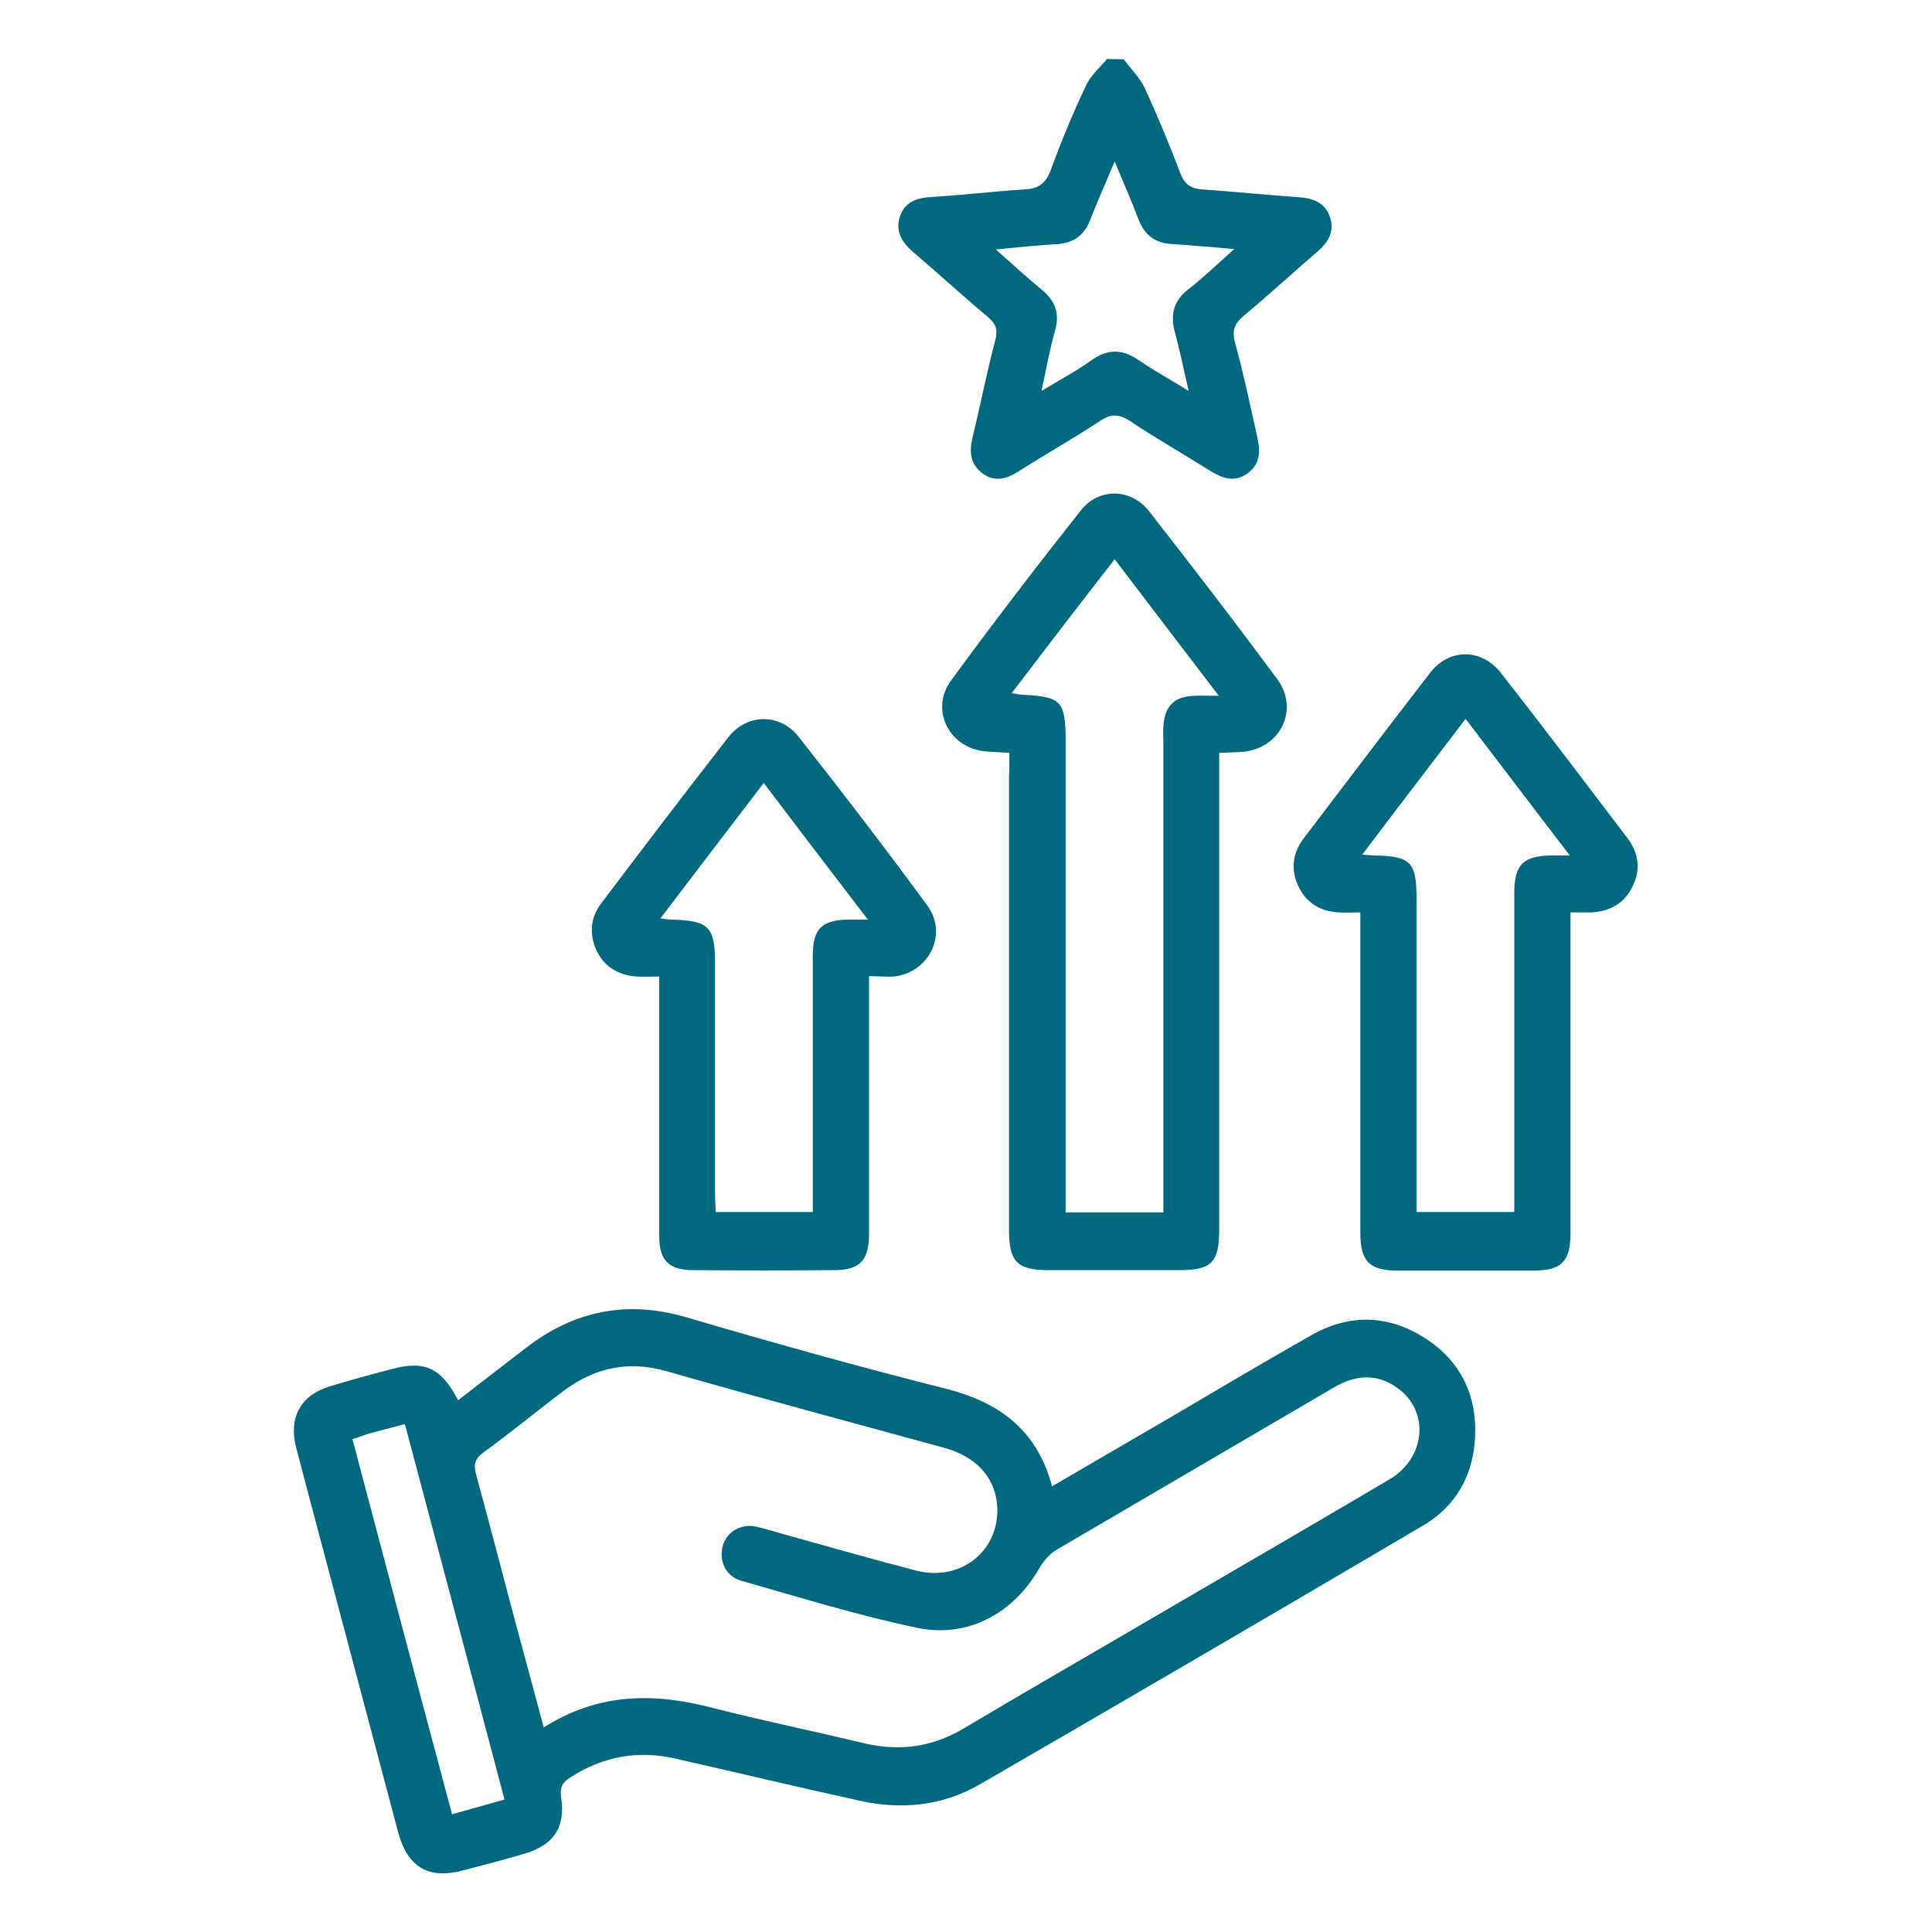 <svg xmlns="http://www.w3.org/2000/svg" xmlns:xlink="http://www.w3.org/1999/xlink" id="Ebene_1" x="0px" y="0px" viewBox="0 0 512 512" style="enable-background:new 0 0 512 512;" xml:space="preserve"><style type="text/css">	.st0{fill:#00687F;}</style><g>	<path class="st0" d="M-454.7,635.3c-3-1.6-6.2-2.8-9-4.7c-6.4-4.6-9.6-11.1-9.7-18.9c-0.1-21.6-0.1-43.2,0-64.7  c0-5.5,2.8-8.5,7.3-8.4c4.4,0.1,6.8,2.9,6.8,8.3c0,20.6,0,41.3,0,61.9c0,9.2,3.3,12.5,12.4,12.5c92.4,0,184.8,0,277.2,0  c9.3,0,12.5-3.1,12.5-12.3c0-131.7,0-263.4,0-395c0-9.3-3-12.3-12.4-12.3c-92.4,0-184.8,0-277.2,0c-9.3,0-12.4,3.1-12.4,12.4  c0,97.9,0,195.8,0,293.7c0,1.7,0.1,3.4-0.1,5.2c-0.3,4.1-2.7,6.4-6.6,6.6c-4,0.2-6.5-2.1-7.3-6c-0.3-1.5-0.2-3.1-0.2-4.7  c0-98.2,0.1-196.4-0.2-294.6c0-15.9,10.9-28,26.8-26.7c1.8,0.2,3.7,0,6.1,0c0-3.5-0.1-6.6,0-9.7c0.3-12.5,10.2-22.5,22.8-23  c1.9-0.1,3.8,0,5.6,0c90.7,0,181.4,0.2,272-0.2c14.8-0.1,25.8,4.5,30,20.8v61c-1.9,3.8-4.5,6.6-9.2,5.3c-4.4-1.3-5.1-4.9-5.1-9  c0.1-16.7,0-33.5,0-50.2c0-10.9-2.8-13.7-13.6-13.7c-91.6,0-183.2,0-274.9,0c-1.7,0-3.5-0.1-5.2,0.1c-4.5,0.5-7.9,3.9-8.3,8.2  c-0.3,3.2-0.1,6.5-0.1,10.2c2.4,0,4.4,0,6.4,0c83.5,0,166.9,0,250.4,0c3,0,6,0,8.9,0.7c11.3,2.8,17.7,12,17.7,24.9  c0,123.1,0,246.2,0,369.2c0,2,0,3.9,0,6.1c3.5,0,6.4,0.1,9.2,0c5.2-0.2,8.7-3.5,9.4-8.7c0.2-1.7,0.1-3.4,0.1-5.2  c0-100.7,0-201.4,0-302.1c0-1.9-0.5-4,0.2-5.6c1.1-2.2,2.9-4.9,4.9-5.5c2-0.6,4.9,0.9,7.1,2c0.9,0.4,1.4,2,2,3.1v316.2  c-0.3,0.5-0.7,1-0.8,1.6c-3.4,11.9-11.6,18.2-23.9,18.3c-2.6,0-5.2,0-8.4,0c0,4.6,0.5,8.7-0.1,12.7c-1.6,10.7-8.8,16.6-18.5,20  L-454.7,635.3L-454.7,635.3z"></path>	<path class="st0" d="M-370.5,358.6c-37.7,0-68.2-30.4-68.2-67.9c0.1-37.3,30.5-67.5,68-67.6c37.7,0,68.3,30.4,68.2,67.9  C-302.5,328.3-333,358.6-370.5,358.6L-370.5,358.6z M-317.4,297.9c-2,0-3.7,0-5.4,0c-14.9,0-29.8,0-44.7,0  c-8.3,0-10.1-1.9-10.1-10.3c0-13.3,0-26.6,0-39.8c0-3.2,0-6.5,0-9.8c-25.9,1.9-47.4,26.7-46.9,53.7c0.5,28.1,23.2,51.7,50.9,52.8  C-345.1,345.6-320,325.1-317.4,297.9z M-317.4,283.6c-1.9-22.8-24.7-45.3-45.7-45.4v45.4H-317.4z"></path>	<path class="st0" d="M-243.4,373.3c17.4,0,34.8,0,52.2,0c9.1,0,13.3,4.1,13.3,13.1c0,19.7,0,39.4,0,59.1c0,9-4.3,13.3-13.2,13.3  c-35.3,0-70.6,0-105.9,0c-8.9,0-13.4-4.3-13.4-13.2c-0.1-19.7-0.1-39.4,0-59.1c0-9,4.3-13.2,13.3-13.2  C-279.1,373.3-261.2,373.3-243.4,373.3L-243.4,373.3z M-192.2,444.6v-57h-103.7v57H-192.2z"></path>	<path class="st0" d="M-438.7,529.3c0-15.2,0-30.3,0-45.5c0-9.1,4.4-13.5,13.5-13.6c5.3,0,10.7-0.1,16,0c7.8,0.1,12.6,4.5,12.6,12.1  c0.1,31.4,0.1,62.8,0,94.3c0,7.4-4.8,11.8-12.3,11.9c-5.6,0.1-11.3,0.1-16.9,0c-8.3-0.1-12.8-4.5-12.8-12.8  C-438.7,560.2-438.7,544.7-438.7,529.3z M-411,574.2v-89.6h-13.2v89.6H-411z"></path>	<path class="st0" d="M-344.5,541.9c0,11.3,0,22.5,0,33.8c0,8.3-4.4,12.7-12.7,12.8c-5.3,0.1-10.7,0-16,0  c-8.9-0.1-13.2-4.2-13.3-13.3c-0.1-13.3,0-26.6,0-39.9c0-8.9-0.1-17.8,0-26.7c0.1-9.1,4.3-13.2,13.3-13.2c5.6,0,11.3-0.1,16.9,0  c7.2,0.1,11.7,4.6,11.8,11.8C-344.4,518.8-344.5,530.3-344.5,541.9L-344.5,541.9z M-372.1,509.6V574h13.2v-64.4H-372.1z"></path>	<path class="st0" d="M-334.3,557.6c0-6.4-0.1-12.8,0-19.2c0.1-7.1,4.6-11.7,11.8-11.8c6.1-0.2,12.2-0.2,18.3,0  c7,0.2,11.6,4.4,11.7,11.5c0.3,13,0.3,25.9,0,38.9c-0.1,7.3-4.7,11.4-12,11.6c-6,0.1-11.9,0.1-17.9,0c-7.4-0.1-11.8-4.6-12-12.1  C-334.4,570-334.3,563.8-334.3,557.6z M-306.8,574.2v-33.4h-13.1v33.4H-306.8z"></path>	<path class="st0" d="M-236.8,287.2c14.4,0,28.9,0,43.3,0c5.5,0,8.6,2.3,8.7,6.4c0.1,4.2-3.1,6.7-8.9,6.7c-29,0-58,0-87.1,0  c-5.1,0-7.9-2-8.3-5.7c-0.5-4.3,2.4-7.4,7.6-7.4C-266.6,287.1-251.7,287.2-236.8,287.2z"></path>	<path class="st0" d="M-237.2,269.5c-14.7,0-29.5,0-44.2,0c-5.4,0-8.5-3.2-7.6-7.7c0.9-4.1,3.9-5.4,7.7-5.4c9.1,0,18.2,0,27.3,0  c19.9,0,39.8,0,59.7,0.1c2.3,0,5.2,0.2,6.6,1.6c1.6,1.6,2.9,5,2.2,6.8c-0.8,2-3.9,4.4-6.1,4.5c-10.2,0.5-20.4,0.2-30.6,0.3  C-227.1,269.6-232.1,269.6-237.2,269.5L-237.2,269.5z"></path>	<path class="st0" d="M-379.6,407.3c-14.6,0-29.2,0-43.7,0c-5.2,0-8-2.3-8.1-6.4c-0.1-4.3,2.8-6.7,8.3-6.7c29.2,0,58.3,0,87.5,0  c5.2,0,7.8,1.9,8.3,5.7c0.5,4.4-2.4,7.4-7.5,7.4C-349.8,407.3-364.7,407.3-379.6,407.3L-379.6,407.3z"></path>	<path class="st0" d="M-236.8,317.8c14.4,0,28.9-0.1,43.3,0.1c2.3,0,5.1,0.7,6.8,2.2c3.6,3.2,1.9,9-2.9,10.3  c-1.8,0.5-3.7,0.5-5.6,0.5c-27.9,0-55.8,0-83.7,0c-1.1,0-2.2,0-3.3-0.1c-4.5-0.4-7-2.9-6.9-6.7c0.1-3.9,2.6-6.3,7.2-6.3  C-266.9,317.7-251.8,317.8-236.8,317.8L-236.8,317.8L-236.8,317.8z"></path>	<path class="st0" d="M-379.1,424.9c14.7,0,29.5-0.1,44.2,0c5.9,0,9.3,4.4,7.1,9.1c-1.6,3.6-4.9,4-8.3,4c-17.6,0-35.1,0-52.7,0  c-11.6,0-23.2,0-34.8,0c-3.8,0-6.9-1.2-7.7-5.3c-0.9-4.5,2.1-7.7,7.5-7.7C-408.9,424.8-394,424.9-379.1,424.9L-379.1,424.9z"></path>	<path class="st0" d="M-234,534c-13.3,0-26.6,0-40,0c-5.7,0-8.5-2.1-8.6-6.3c-0.1-4.4,2.8-6.8,8.7-6.8c26.8,0,53.6,0,80.4,0  c5.5,0,8.6,2.3,8.8,6.3c0.2,4.2-3.1,6.8-8.8,6.8C-207.1,534-220.5,534-234,534L-234,534z"></path>	<path class="st0" d="M-233.4,488.7c13.3,0,26.6,0,40,0c5.5,0,8.6,2.3,8.7,6.4c0.1,4.2-3.2,6.8-8.9,6.8c-26.8,0-53.6,0-80.4,0  c-0.5,0-0.9,0-1.4,0c-4.7-0.4-7.3-3-7.2-7c0.2-3.9,2.7-6.1,7.4-6.1C-261.3,488.7-247.4,488.7-233.4,488.7L-233.4,488.7z"></path>	<path class="st0" d="M-234,566c-13.5,0-26.9,0-40.4,0c-5.6,0-8.3-2.4-8.2-6.7c0.1-4.1,2.9-6.4,8.2-6.4c27.1,0,54.2,0,81.3,0  c5.3,0,8.5,2.7,8.4,6.8c-0.1,3.9-3.2,6.3-8.3,6.3C-206.7,566.1-220.4,566-234,566z"></path></g><g>	<path class="st0" d="M953.6,412.7c4.1,2.8,5.1,6.7,5.1,11.6c-0.1,152.5-0.1,305-0.1,457.6c0,9.1-2.3,11.4-11.6,11.4  c-112.5,0-224.9,0-337.4,0c-9.1,0-11.4-2.3-11.4-11.6c0-37,0-74.1,0-111.1c0-1.6,0-3.3,0-5.2H614V877h328.3V429.1h-328v319.7h-16.1  c0-1.7,0-3.4,0-5.2c0-106.5,0-212.9-0.1-319.4c0-4.9,1-8.8,5.1-11.6H953.6z"></path>	<path class="st0" d="M1078.7,464.8c-2,10.6-4,21.2-6,31.8c-1.3,7-2.4,14.1-3.7,21.5c-5.3-0.9-10.1-1.7-15.7-2.6  c2.7-16.1,5.3-31.9,8.1-48.2c-29.4-5.2-58.4-10.3-88.1-15.6c0.9-5.2,1.7-10.2,2.7-15.7c11.5,2,22.6,3.9,33.7,5.8  c19.5,3.4,39,6.9,58.6,10.3c4.2,0.7,8,1.9,10.5,5.7V464.8L1078.7,464.8z"></path>	<path class="st0" d="M702,483.6c1.3-1.5,2.8-4.8,5.4-6c23.7-10.9,47.6-21.5,71.6-31.9c2.1-0.9,5.4-0.6,7.6,0.3  c23.3,10.2,46.6,20.6,69.8,31c3.9,1.7,6.5,4.6,5.7,8.9c-3.1,17.7-5.2,35.7-9.9,53c-7.4,27.4-23.6,49.4-46.1,66.6  c-6,4.5-12.1,8.8-18.1,13.3c-3.1,2.3-6.5,3.3-9.7,1c-18.3-12.9-36.3-26-49.1-45c-13-19.2-19.9-40.5-22.9-63.3  C705.2,502.8,703.7,494.1,702,483.6z M782.7,602.9c3.5-2.6,7-5.1,10.5-7.6c21.3-15.2,36.5-35.2,43.7-60.4c3.9-13.9,5.6-28.4,8-42.7  c0.2-1.1-1.4-3.2-2.6-3.8c-19.1-8.7-38.3-17.2-57.4-25.6c-1.3-0.6-3.3-0.7-4.6-0.1c-19.5,8.6-39,17.2-58.4,26  c-1.1,0.5-2.4,2.5-2.2,3.6c2.3,13.6,3.9,27.4,7.5,40.7C735.5,563.8,755.6,585.9,782.7,602.9L782.7,602.9z"></path>	<path class="st0" d="M974.7,893.3v-15.7h16.9c19.7-115.4,39.3-230.4,59-346c5.3,0.9,10.1,1.7,15.7,2.6c-1.3,8-2.5,15.7-3.8,23.3  c-11.9,70.1-23.9,140.3-35.8,210.4c-6.7,39.1-13.3,78.2-20,117.3c-1,5.7-3.7,8.1-9.5,8.2C989.8,893.4,982.5,893.3,974.7,893.3  L974.7,893.3z"></path>	<path class="st0" d="M733.8,709.3c2.6,16.2-9.7,31.3-26.2,31.7c-14.2,0.4-28.3,0.3-42.5,0c-14.4-0.3-26.4-12.2-26.7-26.6  c-0.3-14.2-0.3-28.3,0-42.5c0.3-13.6,10.9-25.6,24.6-26.5c12.9-0.9,25.9-0.2,39.1-0.2V661c-1.5,0-3.1,0-4.7,0  c-10.2,0-20.3-0.1-30.5,0c-7.6,0.1-12.5,4.9-12.6,12.6c-0.1,13-0.1,26,0,39c0.1,7.4,4.9,12.3,12.2,12.4c13.2,0.2,26.3,0.2,39.5,0  c8.1-0.1,11.6-4.7,12.6-15.7H733.8z"></path>	<path class="st0" d="M702.1,765.3v15.9c-11,0-21.8,0-32.6,0c-11,0-15.2,4.2-15.2,15c0,11.8-0.1,23.7,0,35.5  c0.1,8.8,4.8,13.5,13.7,13.5c11.3,0.1,22.7,0,34,0c12.2,0,15.8-3.3,16.6-15.7h15.2c3,15.6-9.6,31.1-26,31.6  c-14.2,0.4-28.3,0.3-42.5,0c-14.7-0.3-26.6-12.4-26.9-27c-0.3-14-0.3-28,0-42c0.3-13.8,11.2-25.9,25-26.7  C676.1,764.7,688.9,765.3,702.1,765.3L702.1,765.3z"></path>	<path class="st0" d="M766.6,660.8v-15.4h119.6v15.4H766.6z"></path>	<path class="st0" d="M886.3,765.4v15.5H766.7v-15.5H886.3z"></path>	<path class="st0" d="M693.2,698c14.8-17.3,28.8-33.6,43.1-50.2c4.1,3.6,8,6.9,12.1,10.4c-12.5,14.5-24.7,28.8-36.9,43.1  c-3.6,4.2-7.1,8.4-10.8,12.5c-3.6,3.9-8,4.7-11.5,1.3c-8.3-7.9-16.1-16.3-24.3-24.6c3.6-3.6,7.1-7.1,11.1-11  C681.8,685.6,687.4,691.7,693.2,698L693.2,698z"></path>	<path class="st0" d="M664.9,811.1c3.8-3.9,7.3-7.5,10.9-11.1c5.8,6,11.5,11.8,17.6,18.1c14.6-17,28.5-33.2,42.9-50  c4.1,3.5,8,6.9,12.2,10.4c-16.1,18.8-31.9,37.3-47.8,55.7c-3.6,4.1-8.1,4.5-11.9,0.8C680.7,827.2,673,819.2,664.9,811.1z"></path>	<path class="st0" d="M822.9,685.2h63.3v15.6h-63.3V685.2z"></path>	<path class="st0" d="M886.3,821h-63.5v-15.5h63.5V821z"></path>	<path class="st0" d="M638.5,460.4V445h47.4v15.4H638.5z"></path>	<path class="st0" d="M806.2,685.4v15.4h-39.4v-15.4H806.2z"></path>	<path class="st0" d="M806.3,805.6V821h-39.6v-15.3H806.3z"></path>	<path class="st0" d="M670.1,477.1v15.4h-31.5v-15.4H670.1z"></path>	<path class="st0" d="M878.9,445h15.4v15.4h-15.4V445z"></path>	<path class="st0" d="M926.5,445.2v15.2h-15.6v-15.2H926.5z"></path>	<path class="st0" d="M816,494.9c4.3,4.5,7.7,8.1,11.4,12c-0.7,0.8-1.6,1.9-2.7,3c-14.3,14.3-28.5,28.6-42.8,42.8  c-5.9,5.9-9.3,5.9-15.2,0.1c-7.3-7.3-14.6-14.6-22.1-22c3.9-3.8,7.5-7.2,11.3-10.9c5.6,6,11.4,12.1,17.2,18.2  C787.9,523.1,801.7,509.2,816,494.9L816,494.9z"></path></g><g>	<path class="st0" d="M297.8,15.7c1.9,2.6,4.3,4.9,5.6,7.7c3.4,7.4,6.5,14.9,9.4,22.5c1.1,2.9,2.7,4.1,5.8,4.3  c8.7,0.6,17.3,1.5,26,2.1c3.7,0.3,6.7,1.6,7.9,5.4c1.2,3.8-0.6,6.6-3.4,9c-6.5,5.6-12.8,11.4-19.4,16.9c-2.5,2.1-3.3,3.9-2.4,7.2  c2.2,8,3.9,16.1,5.7,24.2c0.9,3.8,1.4,7.5-2.2,10.3c-3.8,2.9-7.2,1.3-10.7-0.9c-6.8-4.3-13.9-8.3-20.6-12.8c-2.9-1.9-5-2-7.9-0.1  c-7.1,4.7-14.6,8.9-21.8,13.5c-3.2,2-6.3,2.8-9.5,0.4c-3.1-2.4-3.5-5.5-2.6-9.3c2.1-8.7,3.8-17.4,6.1-26.1c0.7-2.8,0-4.3-2-6  c-6.7-5.6-13.1-11.5-19.8-17.2c-3-2.6-4.8-5.5-3.5-9.4c1.3-4,4.6-5,8.5-5.2c8.2-0.5,16.4-1.5,24.6-2c3.5-0.2,5.5-1.5,6.8-5  c2.8-7.6,5.9-15.2,9.4-22.5c1.2-2.7,3.7-4.8,5.6-7.1C294.7,15.7,296.3,15.7,297.8,15.7L297.8,15.7z M295.4,42.8  c-2.4,5.7-4.6,10.6-6.5,15.5c-1.6,4.2-4.5,6.1-8.8,6.4c-5,0.3-10.1,0.8-16.2,1.4c4.6,4.1,8.3,7.5,12.2,10.7  c3.5,2.9,4.8,6.2,3.5,10.8c-1.4,4.9-2.3,10-3.6,16c5-3,9.3-5.3,13.2-8.1c4.5-3.2,8.4-3,12.8,0.1c3.9,2.7,8.2,5,13,8  c-1.3-5.8-2.4-10.9-3.7-15.8c-1.2-4.6-0.2-8.2,3.7-11.2c4-3.1,7.6-6.6,12.1-10.6c-6.3-0.5-11.2-1-16.2-1.3  c-4.6-0.2-7.5-2.2-9.2-6.6C299.9,53.3,297.8,48.6,295.4,42.8L295.4,42.8z"></path>	<path class="st0" d="M121.4,371.1c6.2-4.8,12.1-9.4,18-13.9c12.8-9.9,26.8-12.7,42.5-8.1c22.8,6.7,45.6,13.1,68.7,18.9  c14.1,3.6,24.2,10.8,28.2,25.9c10.5-6.1,20.7-12.1,30.9-18c12.6-7.4,25.2-14.9,37.9-22.1c10.1-5.7,20.3-5.4,30,0.8  c9.4,6,13.9,15.1,13.3,26.4c-0.5,10-5.1,18.2-13.8,23.3c-39,23-78.1,45.8-117.3,68.5c-10,5.8-20.9,6.9-32,4.4  c-16.4-3.6-32.7-7.5-49-11.2c-9.9-2.2-19.1-0.5-27.6,5c-2.1,1.3-2.9,2.6-2.5,5.3c1.2,8.1-2,12.7-9.9,15c-5.4,1.6-10.8,3-16.2,4.4  c-9.1,2.4-14.6-0.9-17.1-10.2c-8-30.1-16-60.3-24-90.4c-1-3.9-2.1-7.9-3.1-11.8c-1.9-7.8,1.4-13.6,9-15.9  c5.3-1.6,10.7-3.1,16.1-4.5C112.5,360.4,116.9,362.4,121.4,371.1L121.4,371.1z M144.1,457.8c14.6-9.3,29.4-9.2,44.7-5.2  c13.4,3.4,26.9,6.2,40.3,9.4c9.4,2.2,18,1,26.4-4c17.1-10.2,34.4-20.1,51.6-30.2c20.4-11.9,40.9-23.8,61.2-35.8  c9.6-5.7,10.6-18.1,2-24.2c-5.6-4-11.3-3.4-17,0c-24.4,14.3-48.9,28.6-73.3,42.9c-1.7,1-3.3,2.8-4.4,4.6  c-6.8,12.1-18.9,18.9-32.5,16.1c-15.8-3.3-31.2-8.1-46.7-12.5c-4.2-1.2-6-5.5-4.8-9.4c1.1-3.7,4.9-5.8,8.9-4.9  c2.6,0.6,5.1,1.4,7.6,2.1c11.5,3.2,23,6.5,34.6,9.5c12.2,3.2,22.8-5.7,21.5-17.9c-0.8-7.1-5.7-12.3-13.9-14.6  c-24.5-6.7-49.1-13.3-73.6-20.3c-10.1-2.9-19-1-27.2,5.1c-7.2,5.4-14.2,11.2-21.5,16.5c-2.3,1.7-2.5,3.3-1.8,5.9  c3.4,12.4,6.6,24.8,9.9,37.2C138.7,437.7,141.3,447.4,144.1,457.8L144.1,457.8z M93.4,381.4c8.8,33.2,17.5,66.2,26.4,99.4  c5-1.4,9.3-2.6,13.9-3.9c-8.8-33.4-17.6-66.3-26.4-99.5c-3.5,0.9-6.5,1.7-9.5,2.5C96.5,380.3,95.3,380.8,93.4,381.4L93.4,381.4z"></path>	<path class="st0" d="M267.5,199.5c-2.9-0.2-5.1-0.2-7.3-0.5c-9-1.4-13.6-11.2-8.2-18.6c11.2-15.3,22.7-30.3,34.4-45.1  c4.8-6.1,13.4-6,18.2,0.3c11.5,14.7,22.8,29.4,33.9,44.4c5.8,7.9,1,18.1-8.8,19.2c-2,0.2-4,0.2-6.6,0.3v5.7c0,40.2,0,80.4,0,120.6  c0,8.8-2,10.8-10.7,10.8c-11.5,0-23,0-34.5,0c-8.3,0-10.5-2.2-10.5-10.6c0-40.1,0-80.1,0-120.2  C267.5,203.8,267.5,201.8,267.5,199.5L267.5,199.5z M268.1,183.7c1.4,0.2,2,0.4,2.5,0.4c10.8,0.5,11.8,1.6,11.8,12.6  c0,39.4,0,78.8,0,118.3v6.3h25.9v-5.8c0-39.6,0-79.2,0-118.7c0-1.4-0.1-2.8,0-4.2c0.3-5.4,2.8-8,8.1-8.2c1.8-0.1,3.6,0,6.6,0  c-9.6-12.6-18.5-24.2-27.6-36.2C286.2,160,277.3,171.6,268.1,183.7L268.1,183.7z"></path>	<path class="st0" d="M416.2,241.8c0,2.4,0,4.1,0,5.8c0,26.4,0,52.8,0,79.2c0,7.5-2.4,9.9-9.7,9.9c-12.1,0-24.2,0-36.3,0  c-7.3,0-9.7-2.5-9.7-10c0-26.4,0-52.8,0-79.2c0-1.7,0-3.4,0-5.7c-2.2,0-4,0.1-5.8,0c-4.9-0.3-8.6-2.6-10.7-7.1  c-2-4.4-1.4-8.6,1.4-12.4c11.2-14.7,22.3-29.4,33.6-44c5.1-6.6,13.7-6.5,18.8,0.1c11.3,14.4,22.3,29,33.4,43.6  c3,3.9,3.7,8.3,1.5,12.8c-2.1,4.5-6,6.7-10.8,7C420.3,241.8,418.6,241.8,416.2,241.8L416.2,241.8z M401.3,321.3V315  c0-26.1,0-52.1,0-78.2c0-7.7,2.3-10,10-10.1c1.2,0,2.3,0,4.7,0c-9.6-12.6-18.5-24.2-27.6-36.2c-9.3,12.2-18.2,23.8-27.4,36  c1.7,0.1,2.4,0.2,3.2,0.2c9.7,0.2,11.2,1.7,11.2,11.6c0,25.7,0,51.5,0,77.2v5.7H401.3z"></path>	<path class="st0" d="M230.3,258.7c0,9.4,0,18.1,0,26.7c0,13.8,0,27.6,0,41.4c0,7.3-2.4,9.8-9.4,9.8c-12.4,0.1-24.8,0.1-37.2,0  c-6.5,0-9-2.6-9-9.1c0-21,0-42.1,0-63.1c0-1.7,0-3.4,0-5.6c-2.3,0-4.2,0.1-6,0c-4.8-0.4-8.6-2.5-10.7-7.1  c-1.9-4.4-1.5-8.6,1.4-12.4c11.1-14.7,22.3-29.4,33.6-43.9c4.9-6.3,13.6-6.5,18.6-0.2c11.6,14.7,23,29.6,34.1,44.7  c5.6,7.6,0.6,17.8-8.8,18.9C234.9,258.9,232.9,258.7,230.3,258.7L230.3,258.7z M215.4,321.2c0-2.1,0-4,0-5.8c0-20.7,0-41.4,0-62.1  c0-7.2,2.4-9.5,9.5-9.6c1.3,0,2.7,0,5.1,0c-9.6-12.5-18.5-24.2-27.6-36.2c-9.3,12.1-18.1,23.7-27.4,35.9c1.6,0.2,2.3,0.3,3,0.3  c10,0.3,11.5,1.9,11.5,11.9c0,20.2,0,40.5,0,60.7c0,1.7,0.1,3.3,0.2,4.9H215.4z"></path></g></svg>